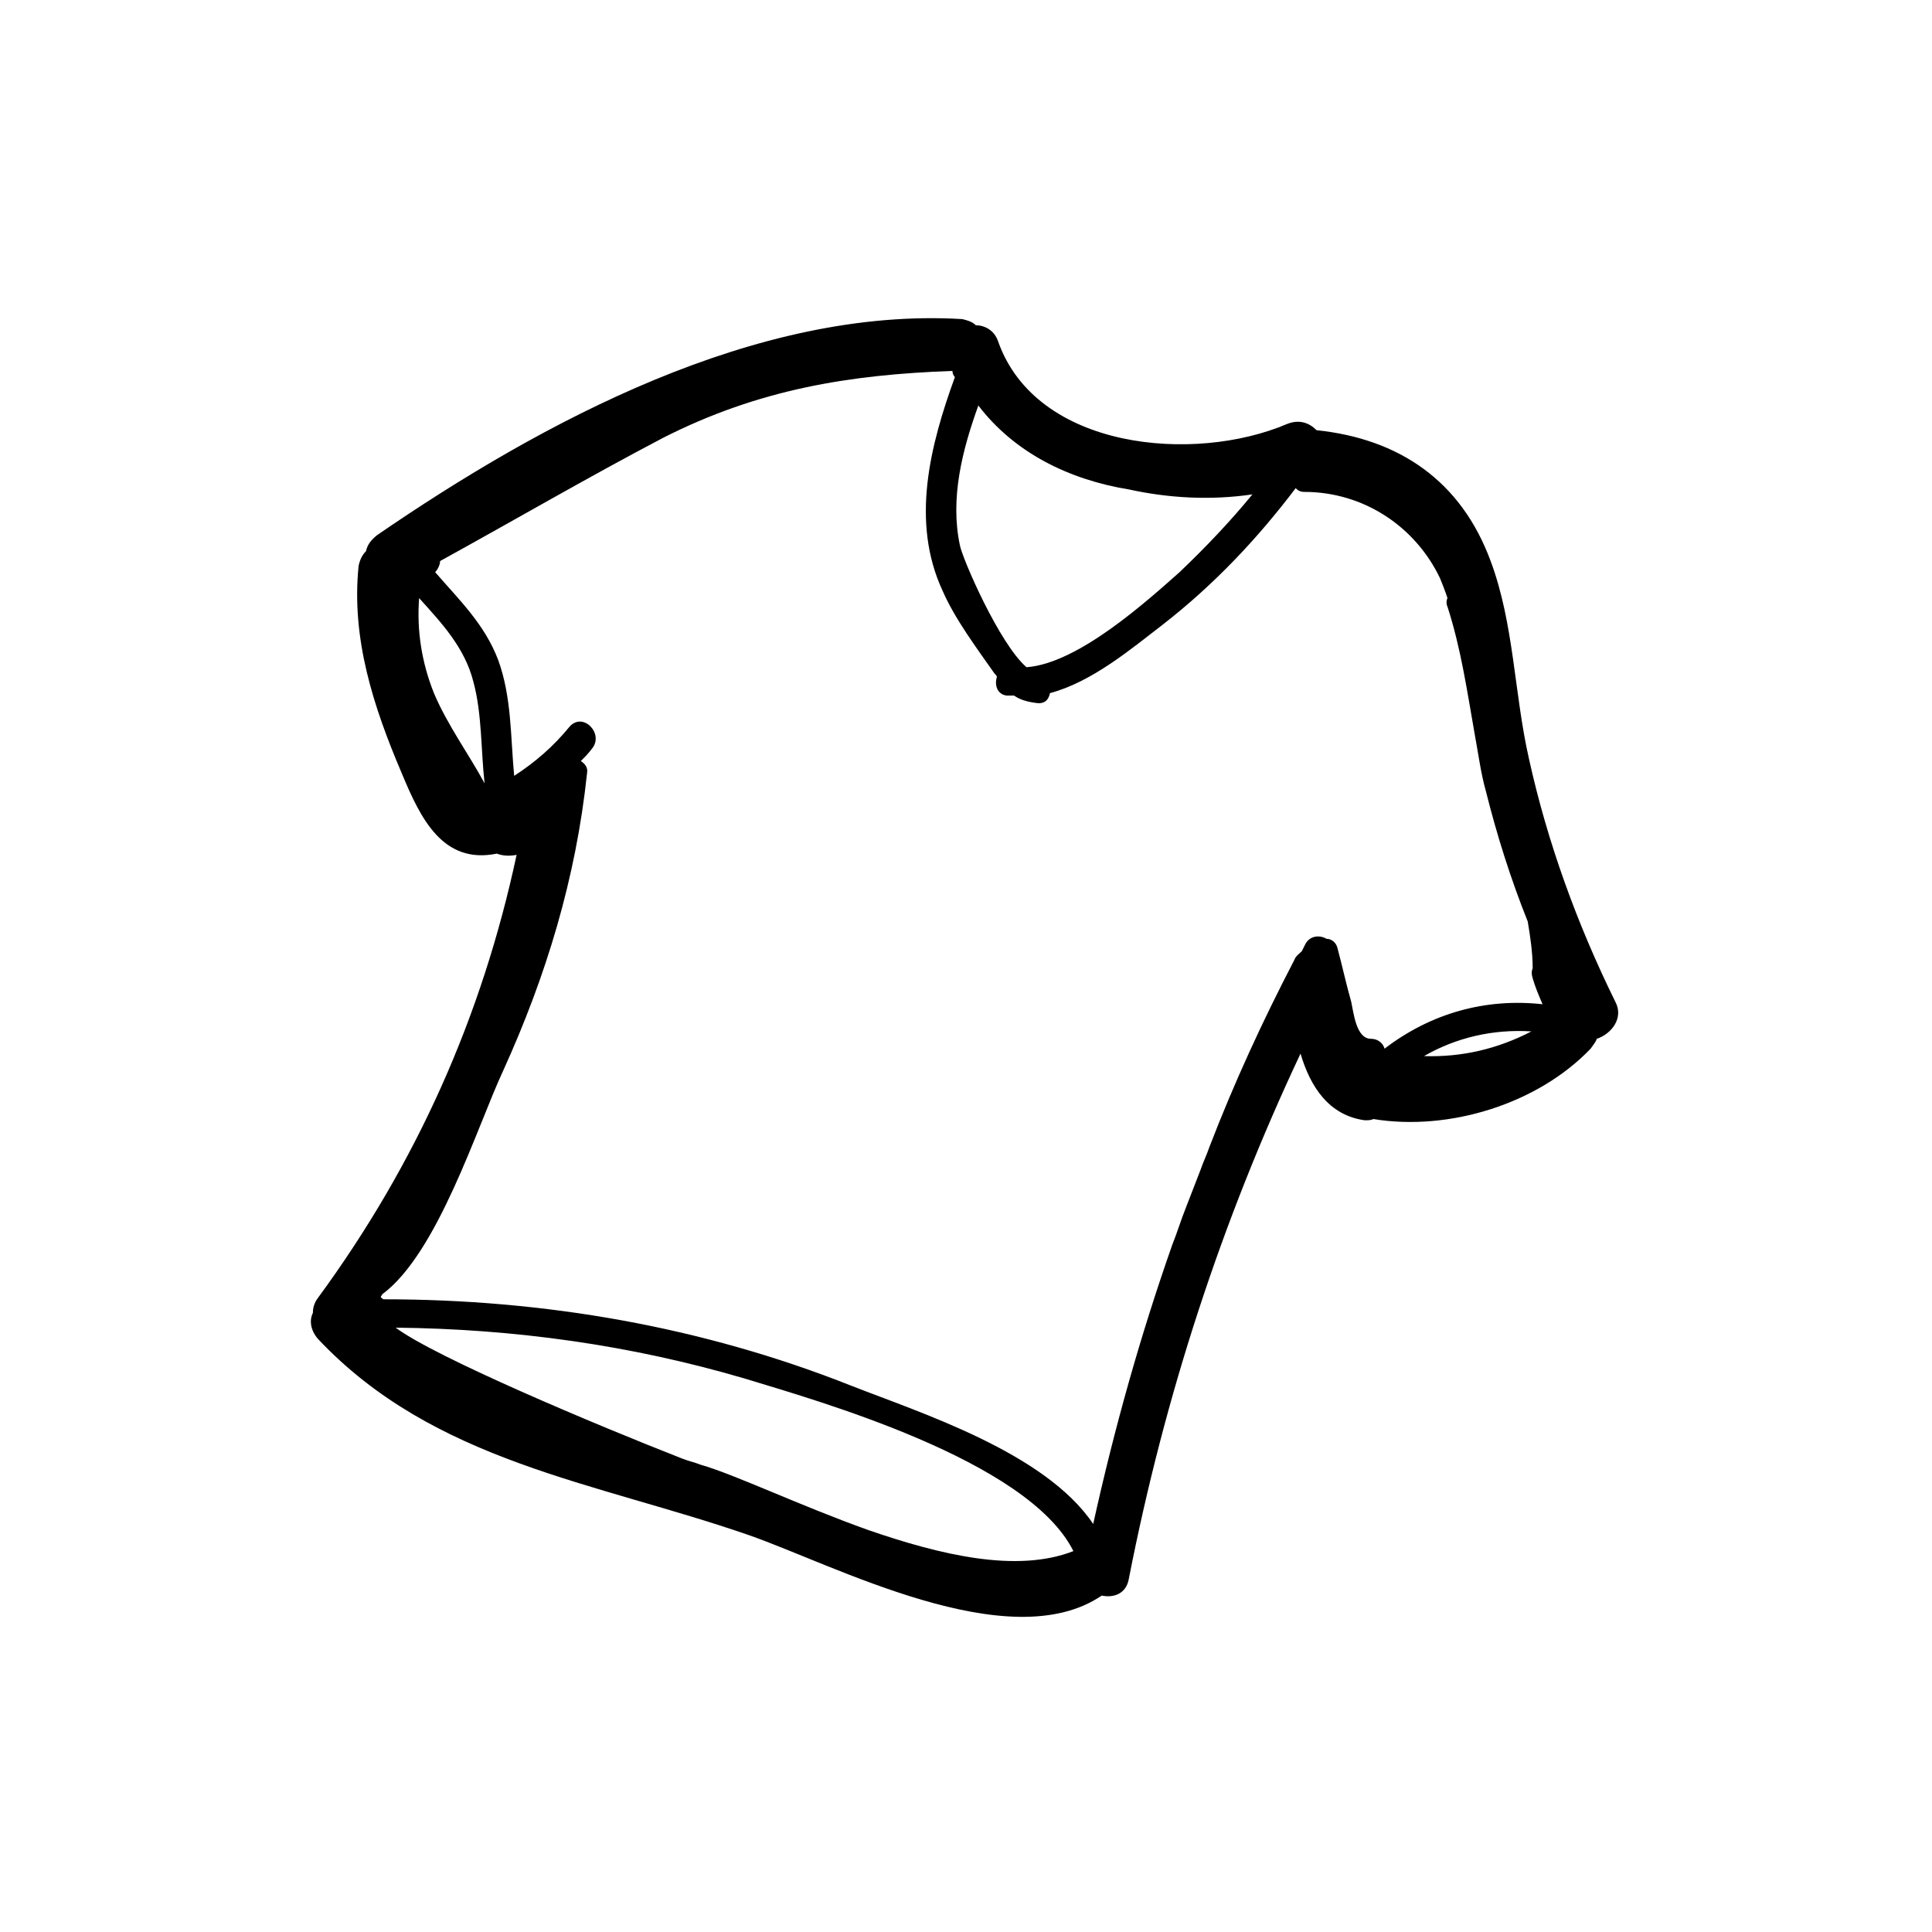 <?xml version="1.0" encoding="UTF-8"?>
<!-- Uploaded to: SVG Repo, www.svgrepo.com, Generator: SVG Repo Mixer Tools -->
<svg fill="#000000" width="800px" height="800px" version="1.1" viewBox="144 144 512 512" xmlns="http://www.w3.org/2000/svg">
 <path d="m572.08 409.48c-10.141-20.609-17.992-42.203-22.902-64.449-3.926-17.34-3.926-35.66-10.141-52.344-7.852-21.266-24.211-32.387-46.129-34.68-1.965-1.965-4.582-2.945-7.852-1.637-24.535 10.469-66.41 6.871-76.555-21.918-0.98-2.945-3.598-4.254-5.891-4.254-0.98-0.98-2.289-1.309-3.598-1.637-54.633-3.273-111.23 27.152-155.07 57.25-1.637 1.309-2.617 2.617-2.945 4.254-0.98 0.98-1.637 2.289-1.965 3.926-1.965 19.301 3.926 37.297 11.449 54.961 4.906 11.777 10.797 24.211 25.191 21.266 1.637 0.656 3.598 0.656 5.234 0.328-9.16 42.855-26.5 81.789-52.672 117.45-0.98 1.309-1.309 2.617-1.309 3.926-0.98 1.965-0.656 4.582 1.309 6.871 30.754 32.715 73.609 37.949 114.18 52.016 22.574 7.852 69.027 32.715 93.566 16.031 2.945 0.656 6.543-0.328 7.199-4.582 9.488-48.418 24.535-94.547 45.473-139.04 2.617 8.832 7.523 16.359 17.012 17.668 0.98 0 1.637 0 2.289-0.328 19.957 3.273 43.512-3.926 57.578-18.648 0.656-0.98 1.309-1.637 1.637-2.617 3.934-1.301 7.203-5.555 4.914-9.809zm-242.42 122.68c-1.637-0.656-3.273-0.98-4.906-1.637-22.574-8.832-65.43-26.828-75.898-34.68 31.406 0.328 62.16 4.582 92.258 13.414 19.301 5.891 75.246 21.594 87.348 45.801-15.051 5.891-35.332 0.98-54.309-5.562-18.32-6.543-35.332-14.719-44.492-17.336zm146.24-257.14c-5.891 7.199-12.434 14.066-19.301 20.609-8.508 7.523-26.828 24.211-40.566 25.191-7.199-6.215-17.012-28.789-17.668-32.387-2.617-12.434 0.656-25.191 4.906-36.969 9.488 12.434 23.883 19.629 39.914 22.246 10.469 2.289 21.59 2.945 32.715 1.309zm-216.9 52.672c-3.273-8.18-4.582-16.684-3.926-25.191 5.891 6.543 12.105 13.086 14.395 22.246 2.289 8.508 1.965 17.992 2.945 26.828-4.254-7.852-9.812-15.379-13.414-23.883zm18.32 100.11c11.449-25.191 19.301-51.035 22.246-78.844 0.328-1.637-0.656-2.617-1.637-3.273 0.98-0.98 1.965-1.965 2.945-3.273 3.273-3.926-2.289-9.816-5.891-5.891-4.254 5.234-9.16 9.488-14.723 13.086-0.98-10.469-0.656-20.938-4.254-30.754-3.598-9.488-10.469-16.031-16.684-23.227 0.656-0.656 1.309-1.965 1.309-2.945 19.629-10.797 39.258-22.246 59.215-32.715 25.191-12.758 49.074-16.684 76.555-17.668 0 0.656 0.328 1.309 0.656 1.637-6.543 17.992-11.777 38.277-3.273 56.598 3.273 7.523 9.16 15.375 13.742 21.918 0.328 0.328 0.656 0.656 0.656 0.98-0.656 1.965 0 4.582 2.617 4.906h1.965c1.309 0.98 3.273 1.637 5.891 1.965 2.289 0.328 3.273-0.98 3.598-2.617 11.125-2.945 21.594-11.777 30.098-18.32 13.414-10.469 24.863-22.574 35.004-35.988 0.656 0.656 1.309 0.98 2.289 0.98 15.703 0 29.445 9.16 35.988 22.902 0.656 1.637 1.309 3.273 1.965 5.234-0.328 0.656-0.328 1.637 0 2.289 3.598 11.125 5.234 22.574 7.199 33.695 0.98 5.234 1.637 10.469 2.945 15.051 2.945 11.777 6.543 23.227 11.125 34.68 0.656 3.926 1.309 8.18 1.309 12.434-0.328 0.656-0.328 1.637 0 2.617 0.656 2.289 1.637 4.582 2.617 6.871-15.051-1.637-29.445 2.289-41.875 11.777-0.328-1.309-1.637-2.617-3.598-2.617-3.926 0-4.582-6.871-5.234-9.816-1.309-4.582-2.289-9.16-3.598-14.066-0.328-1.637-1.637-2.617-2.945-2.617-1.637-0.98-4.254-0.98-5.562 1.309-0.328 0.656-0.656 1.309-0.98 1.965-0.656 0.656-1.637 1.309-1.965 2.289-8.508 16.359-16.031 32.715-22.574 49.727-0.656 1.965-1.637 3.926-2.289 5.891-1.309 3.273-2.617 6.871-3.926 10.141-1.309 3.273-2.289 6.543-3.598 9.816-8.508 24.211-15.375 48.746-20.938 73.938-12.758-18.977-45.801-29.445-64.121-36.641-39.586-15.703-81.461-22.902-123.99-22.902-0.328-0.328-0.656-0.328-0.656-0.656s0.328-0.328 0.328-0.656c14.711-10.789 25.18-44.484 32.047-59.207zm272.52-10.469c-8.832 4.582-18.32 6.871-28.461 6.543 8.504-4.906 18.32-7.195 28.461-6.543z"/>
</svg>